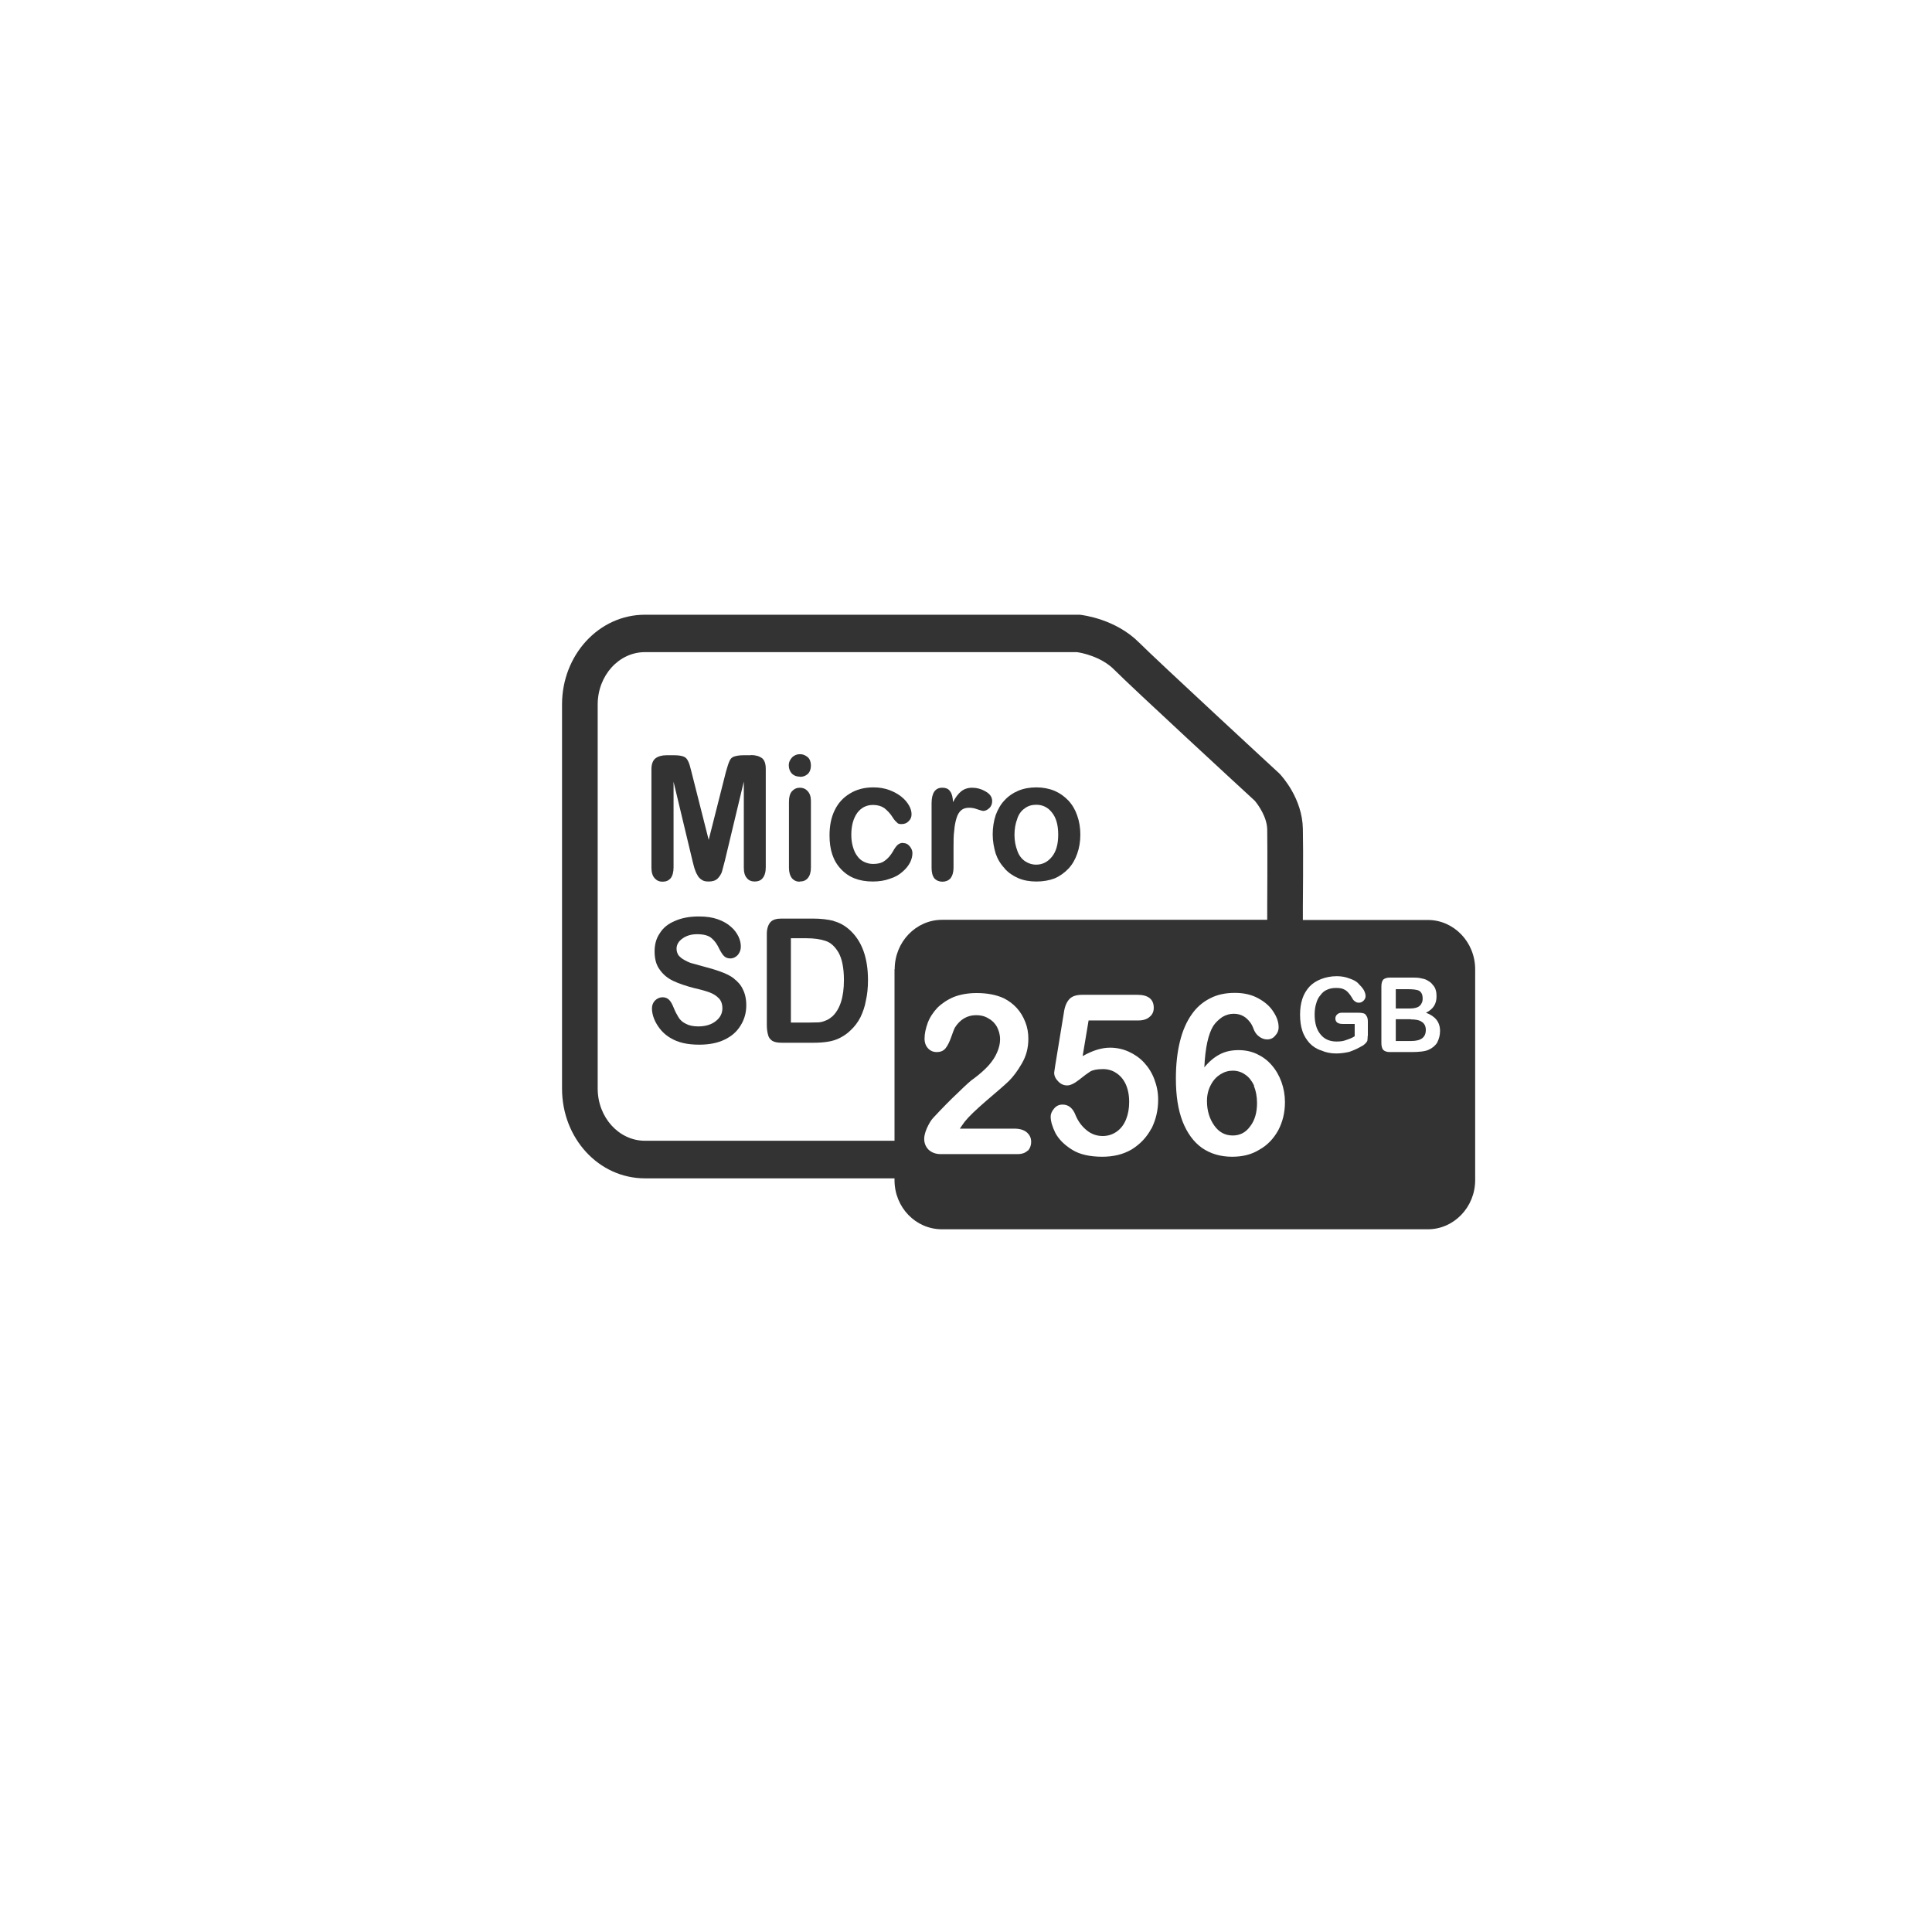 <?xml version="1.0" encoding="UTF-8"?>
<svg id="_图层_1" data-name="图层_1" xmlns="http://www.w3.org/2000/svg" version="1.1" viewBox="0 0 110 110">
  <!-- Generator: Adobe Illustrator 29.1.0, SVG Export Plug-In . SVG Version: 2.1.0 Build 142)  -->
  <defs>
    <style>
      .st0 {
        fill: #333;
      }
    </style>
  </defs>
  <path class="st0" d="M42.75,43h-.42c-.26,0-.43.04-.55.08-.11.04-.2.13-.25.26-.06.13-.12.33-.2.61l-.98,3.87-.98-3.87c-.07-.28-.12-.48-.19-.61-.06-.13-.14-.22-.25-.26-.12-.05-.3-.08-.56-.08h-.42c-.26,0-.47.06-.62.17-.15.11-.24.32-.24.63v5.59c0,.28.06.48.19.62.12.13.26.19.44.19.2,0,.34-.06.46-.19.11-.14.17-.35.17-.62v-4.88l1.08,4.51c.04.15.07.29.11.42.05.14.09.26.16.37.05.11.14.21.25.28.11.08.23.1.4.1.21,0,.39-.05.51-.17.11-.11.19-.24.24-.37.04-.14.09-.35.17-.64l1.08-4.51v4.88c0,.28.05.48.18.62.1.13.26.19.44.19.19,0,.35-.06.45-.19.12-.14.18-.35.18-.62v-5.59c0-.31-.07-.51-.22-.63-.16-.11-.36-.17-.63-.17"/>
  <path class="st0" d="M45.53,50.19c.2,0,.35-.06.46-.19.12-.14.18-.34.18-.6v-3.8c0-.24-.06-.42-.18-.55-.11-.13-.26-.2-.46-.2-.17,0-.32.07-.44.2-.11.13-.17.32-.17.59v3.77c0,.25.06.45.17.59.12.14.27.2.44.2"/>
  <path class="st0" d="M51.42,47.99c-.13,0-.23.04-.32.12-.09.09-.17.2-.25.35-.14.24-.3.43-.48.55-.17.13-.4.18-.65.18-.19,0-.35-.04-.5-.11-.16-.07-.3-.18-.41-.34-.11-.14-.19-.32-.25-.53-.06-.21-.09-.43-.09-.68,0-.53.12-.94.34-1.25.23-.3.52-.45.9-.45.26,0,.48.07.64.18.16.13.34.3.49.55.08.13.17.22.24.28.05.07.15.08.25.08.16,0,.3-.05.4-.16.12-.11.17-.24.17-.4,0-.15-.04-.32-.14-.49-.1-.18-.24-.35-.44-.51-.19-.15-.42-.28-.69-.38-.28-.1-.57-.15-.9-.15-.52,0-.97.12-1.34.35-.38.23-.67.54-.87.96-.2.41-.29.89-.29,1.43,0,.8.2,1.44.65,1.91.43.47,1.03.71,1.81.71.36,0,.69-.05.98-.16.3-.09.53-.23.72-.4.19-.16.33-.34.43-.53.09-.19.13-.36.13-.53,0-.13-.05-.26-.15-.38-.1-.13-.23-.19-.39-.19"/>
  <path class="st0" d="M54.12,50c.11-.14.17-.34.17-.6v-1.1c0-.41,0-.74.04-1.01.02-.28.07-.51.13-.71.06-.2.15-.35.27-.45.12-.1.26-.14.45-.14.14,0,.29.02.47.09.17.06.29.09.34.09.11,0,.23-.06.34-.16.11-.11.16-.24.16-.4,0-.22-.12-.41-.38-.55-.24-.14-.5-.21-.76-.21s-.47.08-.63.21c-.16.13-.32.34-.46.61-.01-.27-.06-.48-.16-.61-.09-.14-.23-.21-.46-.21-.39,0-.6.3-.6.89v3.67c0,.26.05.46.16.6.12.13.28.19.46.19s.33-.06.46-.19"/>
  <path class="st0" d="M57.2,49.45c.21.24.48.42.78.55.3.13.65.19,1.03.19s.73-.06,1.04-.18c.3-.13.56-.32.78-.55.22-.23.39-.53.5-.85.12-.33.18-.7.18-1.09s-.06-.76-.18-1.09c-.11-.32-.27-.6-.5-.85-.22-.23-.48-.42-.78-.55-.31-.13-.67-.2-1.04-.2s-.72.06-1.03.19c-.31.13-.57.31-.79.55-.22.23-.38.52-.5.84-.11.33-.17.71-.17,1.1s.07.75.17,1.09c.11.32.28.6.51.84M57.92,46.61c.09-.27.24-.46.43-.59.19-.14.4-.2.65-.2.37,0,.67.15.9.45.24.3.35.72.35,1.25s-.11.95-.35,1.25c-.23.29-.53.46-.9.46-.26,0-.47-.08-.66-.21-.19-.14-.34-.34-.42-.59-.1-.26-.16-.56-.16-.9s.06-.66.16-.91"/>
  <path class="st0" d="M41.81,55.73c-.21-.17-.48-.3-.79-.41-.3-.11-.64-.21-1.03-.31-.29-.08-.51-.14-.65-.18-.13-.04-.26-.11-.39-.18-.13-.07-.23-.16-.32-.26-.06-.1-.11-.22-.11-.37,0-.23.11-.42.33-.58.22-.16.49-.25.84-.25.39,0,.66.08.83.23.18.15.32.36.44.62.1.19.19.33.27.4.08.08.2.13.35.13.17,0,.32-.08.43-.2.12-.15.17-.3.17-.48,0-.18-.04-.36-.13-.56-.1-.2-.23-.39-.43-.56-.21-.19-.45-.32-.75-.43-.31-.11-.66-.16-1.08-.16-.52,0-.96.08-1.35.25-.39.16-.68.39-.87.7-.21.3-.3.65-.3,1.04s.08.75.28,1.02c.19.28.44.49.76.65.34.16.75.3,1.22.42.36.08.64.16.86.24.22.08.39.19.53.33.14.14.21.34.21.58,0,.29-.13.54-.38.73-.25.2-.59.3-.99.3-.29,0-.53-.05-.71-.15-.19-.09-.32-.21-.42-.37-.09-.15-.19-.33-.28-.56-.07-.18-.16-.34-.25-.43-.1-.1-.23-.15-.37-.15-.17,0-.32.07-.44.19-.11.11-.17.27-.17.44,0,.3.1.62.29.93.19.31.43.56.75.75.44.27.97.39,1.65.39.55,0,1.03-.09,1.43-.28.42-.2.71-.46.92-.8.22-.35.33-.73.33-1.16,0-.36-.07-.67-.19-.9-.11-.25-.29-.45-.5-.61"/>
  <path class="st0" d="M47.46,52.43c-.32-.08-.72-.13-1.19-.13h-1.77c-.29,0-.51.06-.64.21-.12.14-.2.36-.2.66v5.19c0,.23.03.42.07.56.03.14.11.25.24.34.13.08.31.11.56.11h1.78c.32,0,.59-.02.83-.06.25-.04.48-.11.69-.22.21-.11.41-.24.59-.42.23-.21.42-.46.57-.75.13-.28.25-.59.31-.95.08-.35.12-.73.12-1.16,0-1.29-.35-2.24-1.05-2.87-.28-.25-.57-.41-.91-.5M47.36,57.89c-.11.1-.22.17-.36.22-.14.06-.27.09-.4.1-.14,0-.32.01-.54.01h-1.03v-4.8h.9c.42,0,.77.05,1.07.15.29.09.54.32.74.66.2.35.31.88.31,1.57,0,.99-.23,1.68-.68,2.09"/>
  <path class="st0" d="M80.7,57.35c.1-.04.19-.12.24-.23.05-.09.06-.17.06-.27,0-.22-.07-.36-.2-.44-.14-.07-.37-.09-.66-.09h-.67v1.1h.74c.22,0,.37-.02.49-.07"/>
  <path class="st0" d="M45.55,44.23c.17,0,.31-.05.44-.16.12-.12.18-.28.18-.48,0-.21-.06-.37-.18-.48-.14-.11-.27-.17-.44-.17-.18,0-.32.06-.44.17-.13.14-.2.28-.2.47s.07.36.19.48c.12.11.27.16.45.16"/>
  <path class="st0" d="M71.4,61.8c-.13-.26-.29-.48-.51-.62-.21-.15-.45-.22-.71-.22-.24,0-.48.07-.7.21-.22.14-.4.33-.54.6-.14.26-.22.56-.22.92,0,.56.15,1.02.42,1.4s.62.56,1.05.56c.39,0,.73-.16.98-.51.27-.34.4-.79.4-1.34,0-.38-.07-.71-.18-.98M71.4,61.8c-.13-.26-.29-.48-.51-.62-.21-.15-.45-.22-.71-.22-.24,0-.48.07-.7.21-.22.14-.4.33-.54.6-.14.26-.22.56-.22.92,0,.56.15,1.02.42,1.4s.62.56,1.05.56c.39,0,.73-.16.98-.51.27-.34.4-.79.4-1.34,0-.38-.07-.71-.18-.98M81.31,52.38h-7.13v-.75c0-.13.03-3.09,0-4.44-.03-1.72-1.18-2.98-1.31-3.12l-.05-.05c-.07-.06-6.96-6.43-7.97-7.44-1.33-1.33-3.18-1.56-3.38-1.58h-24.75c-2.62,0-4.72,2.29-4.72,5.11v21.87c0,2.84,2.1,5.11,4.72,5.11h14.21v.1c0,1.56,1.21,2.8,2.7,2.8h27.67c1.47,0,2.69-1.25,2.69-2.8v-12c0-1.56-1.22-2.81-2.69-2.81M50.93,55.19v9.76h-14.21c-1.48,0-2.69-1.33-2.69-2.97v-21.87c0-1.65,1.21-2.98,2.69-2.98h24.58c.22.02,1.39.24,2.14,1,.99,1,7.41,6.92,8,7.46.21.25.7.94.71,1.64.02,1.32,0,4.35,0,4.39v.75h-18.51c-1.49,0-2.7,1.26-2.7,2.81M58.52,65.5c-.13.14-.33.21-.59.21h-4.37c-.29,0-.52-.09-.7-.26-.16-.17-.24-.37-.24-.61,0-.15.04-.34.15-.6.11-.24.23-.45.35-.58.53-.57,1.01-1.06,1.44-1.46.42-.41.72-.69.91-.81.32-.24.59-.48.81-.72.22-.25.38-.49.49-.75.11-.25.17-.5.17-.74,0-.28-.07-.5-.18-.72-.12-.21-.28-.37-.49-.48-.21-.13-.44-.18-.69-.18-.51,0-.92.24-1.22.72-.03.06-.1.23-.2.52-.1.28-.2.49-.32.64-.12.15-.28.22-.51.22-.2,0-.36-.07-.49-.21-.13-.14-.2-.32-.2-.56,0-.29.07-.58.18-.89.12-.32.31-.6.54-.85.25-.25.56-.46.93-.62.38-.15.82-.23,1.32-.23.6,0,1.12.1,1.55.3.27.14.51.31.73.55.21.23.37.5.49.81.12.3.17.62.17.94,0,.53-.12.98-.37,1.41-.24.42-.49.75-.74,1-.25.24-.68.61-1.28,1.12-.6.52-1,.9-1.23,1.19-.09.12-.18.25-.28.4h3.1c.31,0,.54.07.71.21.16.14.25.31.25.54,0,.21-.07.38-.2.53M65.55,64.26c-.26.49-.63.88-1.11,1.18-.49.29-1.05.42-1.68.42-.71,0-1.29-.13-1.72-.4-.45-.28-.76-.6-.95-.95-.17-.35-.27-.66-.27-.94,0-.15.07-.31.2-.46.13-.15.28-.22.48-.22.34,0,.59.21.74.61.16.38.38.65.64.86.27.22.58.32.9.32.31,0,.57-.09.8-.25.24-.17.41-.4.53-.69.12-.3.18-.62.18-1,0-.4-.07-.73-.2-1.02-.14-.29-.32-.49-.54-.63-.22-.15-.48-.22-.75-.22-.34,0-.58.05-.73.14-.14.09-.35.24-.62.46-.28.22-.51.33-.69.33-.2,0-.37-.08-.51-.23-.15-.15-.23-.31-.23-.5,0-.02.02-.16.06-.41l.49-2.99c.05-.37.16-.62.32-.79.15-.16.39-.24.73-.24h3.14c.61,0,.93.25.93.74,0,.22-.08.39-.23.51-.15.14-.37.21-.65.21h-2.83l-.34,2.03c.57-.32,1.08-.48,1.56-.48.38,0,.74.08,1.07.23.33.15.62.35.87.62.24.26.44.57.58.94.14.37.22.74.22,1.17,0,.61-.13,1.14-.38,1.65M72.78,64.35c-.26.47-.61.85-1.08,1.11-.45.28-.96.4-1.55.4-.66,0-1.23-.17-1.71-.5-.48-.34-.85-.85-1.11-1.51-.26-.68-.38-1.48-.38-2.45,0-.79.08-1.49.23-2.1.15-.62.38-1.13.66-1.53.28-.41.64-.72,1.06-.93.4-.21.87-.31,1.41-.31.5,0,.95.1,1.33.31.39.21.68.47.87.78.2.3.29.59.29.88,0,.17-.06.32-.19.46-.12.15-.27.22-.47.22-.16,0-.32-.06-.46-.17-.14-.1-.25-.26-.32-.46-.09-.25-.24-.45-.44-.61-.2-.15-.42-.22-.69-.22-.21,0-.42.06-.63.18-.2.14-.38.3-.52.51-.28.45-.46,1.24-.51,2.36.27-.33.57-.58.88-.74.32-.17.68-.24,1.07-.24.37,0,.72.07,1.04.22.32.15.6.35.84.63.24.27.43.6.56.96s.2.75.2,1.15c0,.6-.13,1.12-.38,1.6M77.87,58.99c0,.11-.01.19-.02.27-.02.05-.07.11-.12.16-.05.05-.12.11-.21.15-.25.15-.48.24-.7.32-.23.05-.48.09-.74.09-.32,0-.6-.06-.85-.17-.26-.08-.49-.23-.67-.42-.17-.19-.32-.42-.41-.7-.09-.26-.13-.58-.13-.92s.04-.62.13-.9c.09-.28.23-.5.41-.7.17-.18.4-.33.67-.43.26-.1.56-.16.88-.16.28,0,.52.05.72.13.21.07.4.16.51.29.13.13.23.24.31.37.07.14.1.24.1.35,0,.1-.05.19-.12.26-.09.08-.16.11-.27.11-.06,0-.11-.01-.17-.05-.05-.02-.09-.06-.14-.11-.1-.16-.17-.29-.25-.37-.07-.09-.15-.17-.28-.23-.11-.06-.26-.08-.45-.08s-.36.03-.51.1c-.15.06-.28.17-.37.3-.12.13-.2.29-.25.48-.06.18-.09.4-.09.63,0,.49.11.87.34,1.14.21.26.51.4.91.4.2,0,.37-.02.53-.08.15-.05.33-.11.5-.22v-.7h-.62c-.16,0-.27-.01-.36-.07-.08-.05-.12-.14-.12-.24s.04-.18.11-.24c.07-.06.15-.09.26-.09h.93c.12,0,.21.01.29.03.08.02.14.07.18.15.05.06.08.17.08.32v.81ZM81.84,59.35c-.12.18-.28.32-.48.41-.12.06-.26.09-.43.11-.15.02-.35.03-.57.03h-1.23c-.17,0-.31-.05-.38-.13-.07-.09-.1-.22-.1-.4v-3.19c0-.18.03-.32.11-.41.09-.07.2-.11.37-.11h1.32c.21,0,.36.01.5.05.14.02.27.07.37.14.11.06.2.14.26.23.09.09.14.19.17.31.03.1.04.22.04.34,0,.43-.19.73-.6.93.53.2.8.53.8,1.04,0,.24-.06.46-.16.65M70.89,61.18c-.21-.15-.45-.22-.71-.22-.24,0-.48.07-.7.21-.22.14-.4.33-.54.6-.14.26-.22.56-.22.92,0,.56.15,1.02.42,1.4s.62.56,1.05.56c.39,0,.73-.16.98-.51.27-.34.4-.79.4-1.34,0-.38-.07-.71-.18-.98-.13-.26-.29-.48-.51-.62M71.4,61.8c-.13-.26-.29-.48-.51-.62-.21-.15-.45-.22-.71-.22-.24,0-.48.07-.7.21-.22.14-.4.33-.54.6-.14.26-.22.56-.22.92,0,.56.15,1.02.42,1.4s.62.56,1.05.56c.39,0,.73-.16.98-.51.27-.34.4-.79.4-1.34,0-.38-.07-.71-.18-.98M71.4,61.8c-.13-.26-.29-.48-.51-.62-.21-.15-.45-.22-.71-.22-.24,0-.48.07-.7.21-.22.14-.4.33-.54.6-.14.26-.22.56-.22.92,0,.56.15,1.02.42,1.4s.62.56,1.05.56c.39,0,.73-.16.98-.51.27-.34.4-.79.4-1.34,0-.38-.07-.71-.18-.98"/>
  <path class="st0" d="M80.33,58.03h-.86v1.24h.88c.56,0,.83-.21.83-.63,0-.21-.08-.37-.23-.46-.13-.1-.35-.14-.63-.14"/>
</svg>